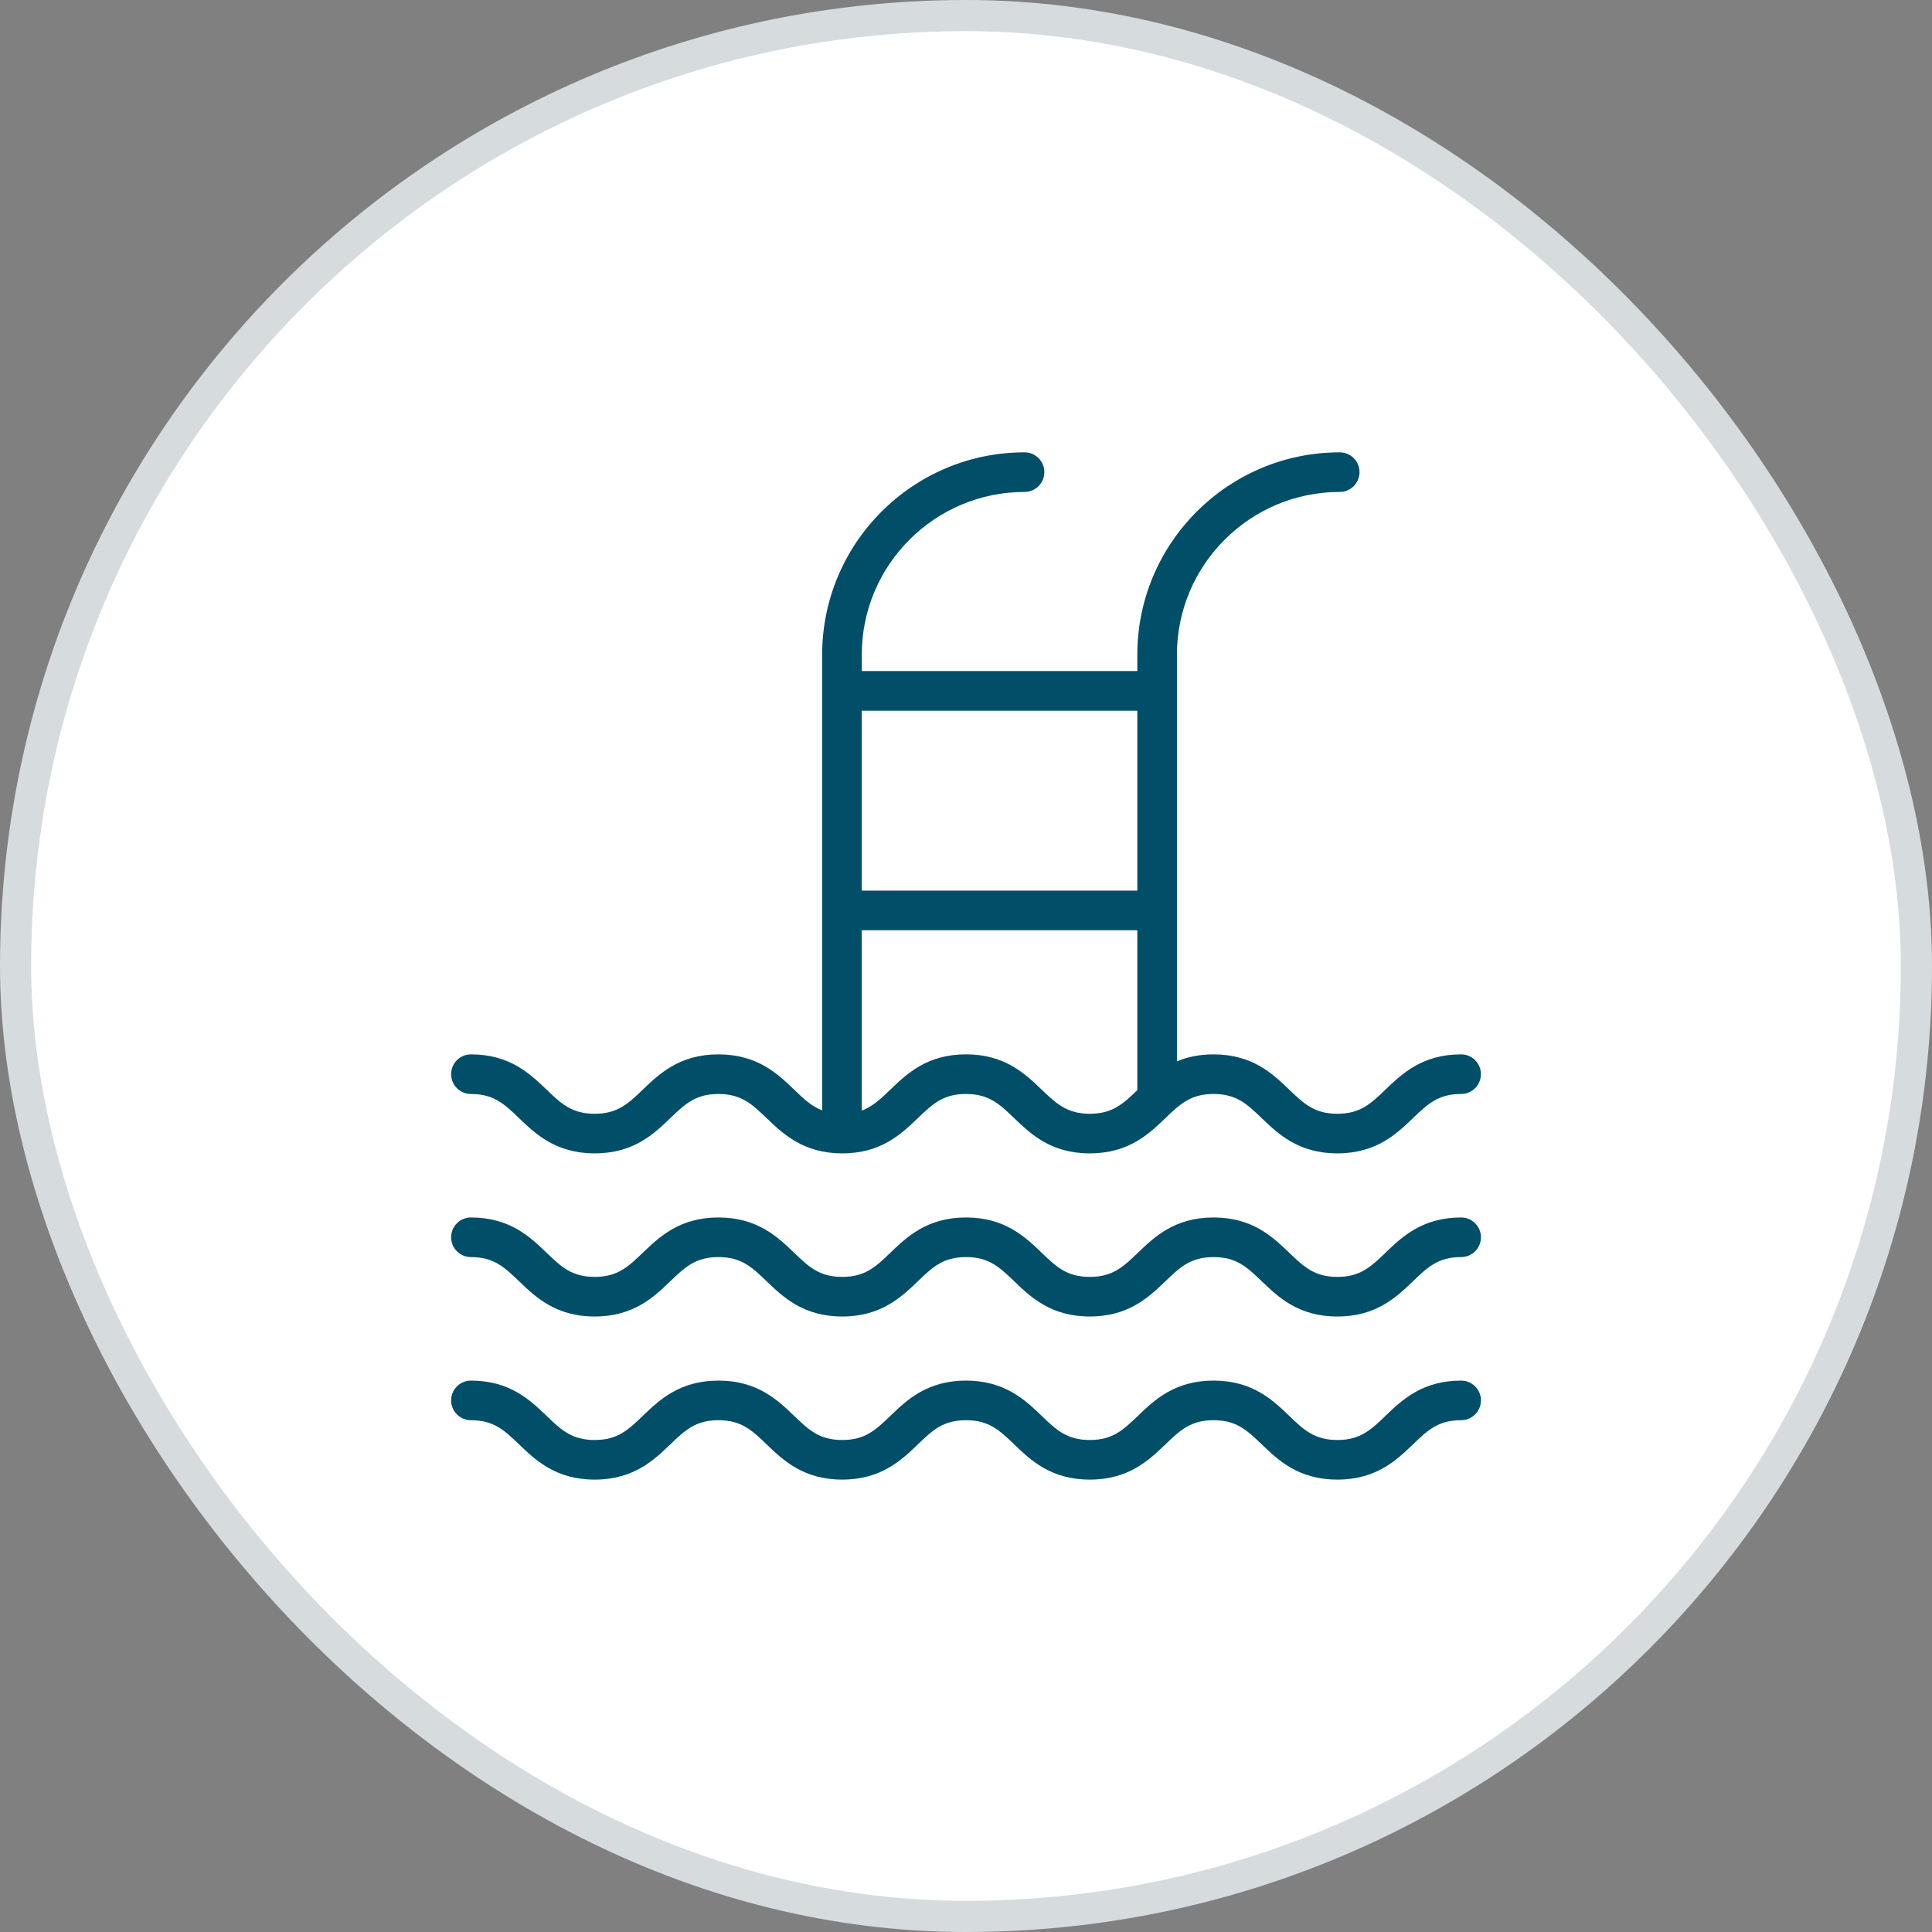 <?xml version="1.0" encoding="UTF-8"?> <svg xmlns="http://www.w3.org/2000/svg" width="62" height="62" viewBox="0 0 62 62" fill="none"><rect x="0" y="0" width="62" height="62" fill="#808080" stroke="none"/><rect x="0.5" y="0.5" width="61" height="61" rx="30.5" fill="white"></rect><rect x="0.5" y="0.5" width="61" height="61" rx="30.5" stroke="#D6DBDE"></rect><path d="M15.112 35.107C15.849 35.107 16.188 35.432 16.658 35.883C17.182 36.386 17.835 37.013 19.084 37.013C20.333 37.013 20.985 36.386 21.51 35.883C21.98 35.432 22.319 35.107 23.056 35.107C23.793 35.107 24.132 35.432 24.602 35.883C25.127 36.386 25.779 37.013 27.028 37.013C28.277 37.013 28.93 36.386 29.454 35.883C29.924 35.432 30.263 35.107 31 35.107C31.737 35.107 32.077 35.432 32.546 35.883C33.071 36.386 33.723 37.013 34.972 37.013C36.221 37.013 36.874 36.386 37.398 35.883C37.868 35.432 38.207 35.107 38.944 35.107C39.682 35.107 40.021 35.432 40.49 35.883C41.015 36.386 41.668 37.013 42.916 37.013C44.165 37.013 44.818 36.386 45.343 35.883C45.812 35.432 46.151 35.107 46.889 35.107C47.24 35.107 47.524 34.822 47.524 34.471C47.524 34.12 47.24 33.836 46.889 33.836C45.64 33.836 44.987 34.462 44.462 34.966C43.993 35.417 43.654 35.742 42.916 35.742C42.179 35.742 41.84 35.416 41.37 34.966C40.846 34.462 40.193 33.836 38.944 33.836C38.477 33.836 38.094 33.923 37.769 34.059V21.01C37.769 18.13 40.113 15.787 42.993 15.787C43.344 15.787 43.628 15.502 43.628 15.151C43.628 14.8 43.344 14.516 42.993 14.516C39.411 14.516 36.498 17.429 36.498 21.01V21.535H27.655V21.01C27.655 18.13 29.998 15.787 32.879 15.787C33.23 15.787 33.514 15.502 33.514 15.151C33.514 14.8 33.23 14.516 32.879 14.516C29.297 14.516 26.384 17.429 26.384 21.01V35.633C26.041 35.502 25.789 35.26 25.483 34.966C24.958 34.462 24.305 33.836 23.056 33.836C21.808 33.836 21.155 34.462 20.63 34.966C20.161 35.416 19.821 35.742 19.084 35.742C18.347 35.742 18.008 35.416 17.538 34.966C17.014 34.462 16.361 33.836 15.112 33.836C14.761 33.836 14.477 34.12 14.477 34.471C14.477 34.822 14.761 35.107 15.112 35.107H15.112ZM33.426 34.966C32.901 34.462 32.249 33.835 31 33.835C29.751 33.835 29.098 34.462 28.574 34.966C28.261 35.265 28.007 35.509 27.654 35.64V29.852H36.498V34.985C36.038 35.426 35.698 35.742 34.972 35.742C34.245 35.742 33.895 35.416 33.426 34.966ZM36.498 22.807V28.581H27.654V22.807H36.498Z" fill="#004E68"></path><path d="M46.889 39.07C45.64 39.07 44.987 39.697 44.463 40.201C43.993 40.652 43.654 40.977 42.917 40.977C42.18 40.977 41.84 40.651 41.371 40.201C40.846 39.697 40.194 39.07 38.945 39.07C37.696 39.07 37.043 39.697 36.519 40.201C36.049 40.651 35.71 40.977 34.973 40.977C34.235 40.977 33.896 40.651 33.427 40.201C32.902 39.697 32.249 39.07 31 39.07C29.752 39.07 29.099 39.697 28.574 40.201C28.105 40.651 27.766 40.977 27.028 40.977C26.291 40.977 25.952 40.651 25.483 40.201C24.958 39.697 24.305 39.07 23.056 39.07C21.808 39.07 21.155 39.697 20.63 40.201C20.161 40.651 19.821 40.977 19.084 40.977C18.347 40.977 18.008 40.651 17.538 40.201C17.014 39.697 16.361 39.07 15.112 39.07C14.761 39.07 14.477 39.355 14.477 39.706C14.477 40.057 14.761 40.341 15.112 40.341C15.849 40.341 16.189 40.667 16.658 41.117C17.183 41.621 17.835 42.248 19.084 42.248C20.333 42.248 20.986 41.621 21.51 41.117C21.98 40.667 22.319 40.341 23.056 40.341C23.794 40.341 24.133 40.667 24.602 41.117C25.127 41.621 25.78 42.248 27.028 42.248C28.277 42.248 28.93 41.621 29.455 41.117C29.924 40.667 30.263 40.341 31 40.341C31.738 40.341 32.077 40.667 32.547 41.117C33.071 41.621 33.724 42.248 34.973 42.248C36.221 42.248 36.874 41.621 37.399 41.117C37.868 40.667 38.208 40.341 38.945 40.341C39.682 40.341 40.021 40.667 40.491 41.117C41.015 41.621 41.668 42.248 42.917 42.248C44.166 42.248 44.819 41.621 45.343 41.117C45.812 40.667 46.152 40.341 46.889 40.341C47.24 40.341 47.525 40.057 47.525 39.706C47.525 39.355 47.24 39.07 46.889 39.07Z" fill="#004E68"></path><path d="M46.889 44.305C45.64 44.305 44.987 44.931 44.463 45.435C43.993 45.886 43.654 46.211 42.917 46.211C42.18 46.211 41.84 45.886 41.371 45.435C40.846 44.931 40.194 44.305 38.945 44.305C37.696 44.305 37.043 44.931 36.519 45.435C36.049 45.886 35.71 46.211 34.973 46.211C34.235 46.211 33.896 45.886 33.427 45.435C32.902 44.931 32.249 44.305 31 44.305C29.752 44.305 29.099 44.931 28.574 45.435C28.105 45.886 27.766 46.211 27.028 46.211C26.291 46.211 25.952 45.886 25.483 45.435C24.958 44.931 24.305 44.305 23.056 44.305C21.808 44.305 21.155 44.931 20.63 45.435C20.161 45.886 19.821 46.211 19.084 46.211C18.347 46.211 18.008 45.886 17.538 45.435C17.014 44.931 16.361 44.305 15.112 44.305C14.761 44.305 14.477 44.589 14.477 44.94C14.477 45.291 14.761 45.576 15.112 45.576C15.849 45.576 16.189 45.901 16.658 46.352C17.183 46.856 17.835 47.482 19.084 47.482C20.333 47.482 20.986 46.856 21.51 46.352C21.98 45.901 22.319 45.576 23.056 45.576C23.794 45.576 24.133 45.901 24.602 46.352C25.127 46.856 25.78 47.482 27.028 47.482C28.277 47.482 28.93 46.856 29.455 46.352C29.924 45.901 30.263 45.576 31 45.576C31.738 45.576 32.077 45.901 32.547 46.352C33.071 46.856 33.724 47.482 34.973 47.482C36.221 47.482 36.874 46.856 37.399 46.352C37.868 45.901 38.208 45.576 38.945 45.576C39.682 45.576 40.021 45.901 40.491 46.352C41.015 46.856 41.668 47.482 42.917 47.482C44.166 47.482 44.819 46.856 45.343 46.352C45.812 45.901 46.152 45.576 46.889 45.576C47.24 45.576 47.525 45.291 47.525 44.94C47.525 44.589 47.24 44.305 46.889 44.305Z" fill="#004E68"></path></svg> 